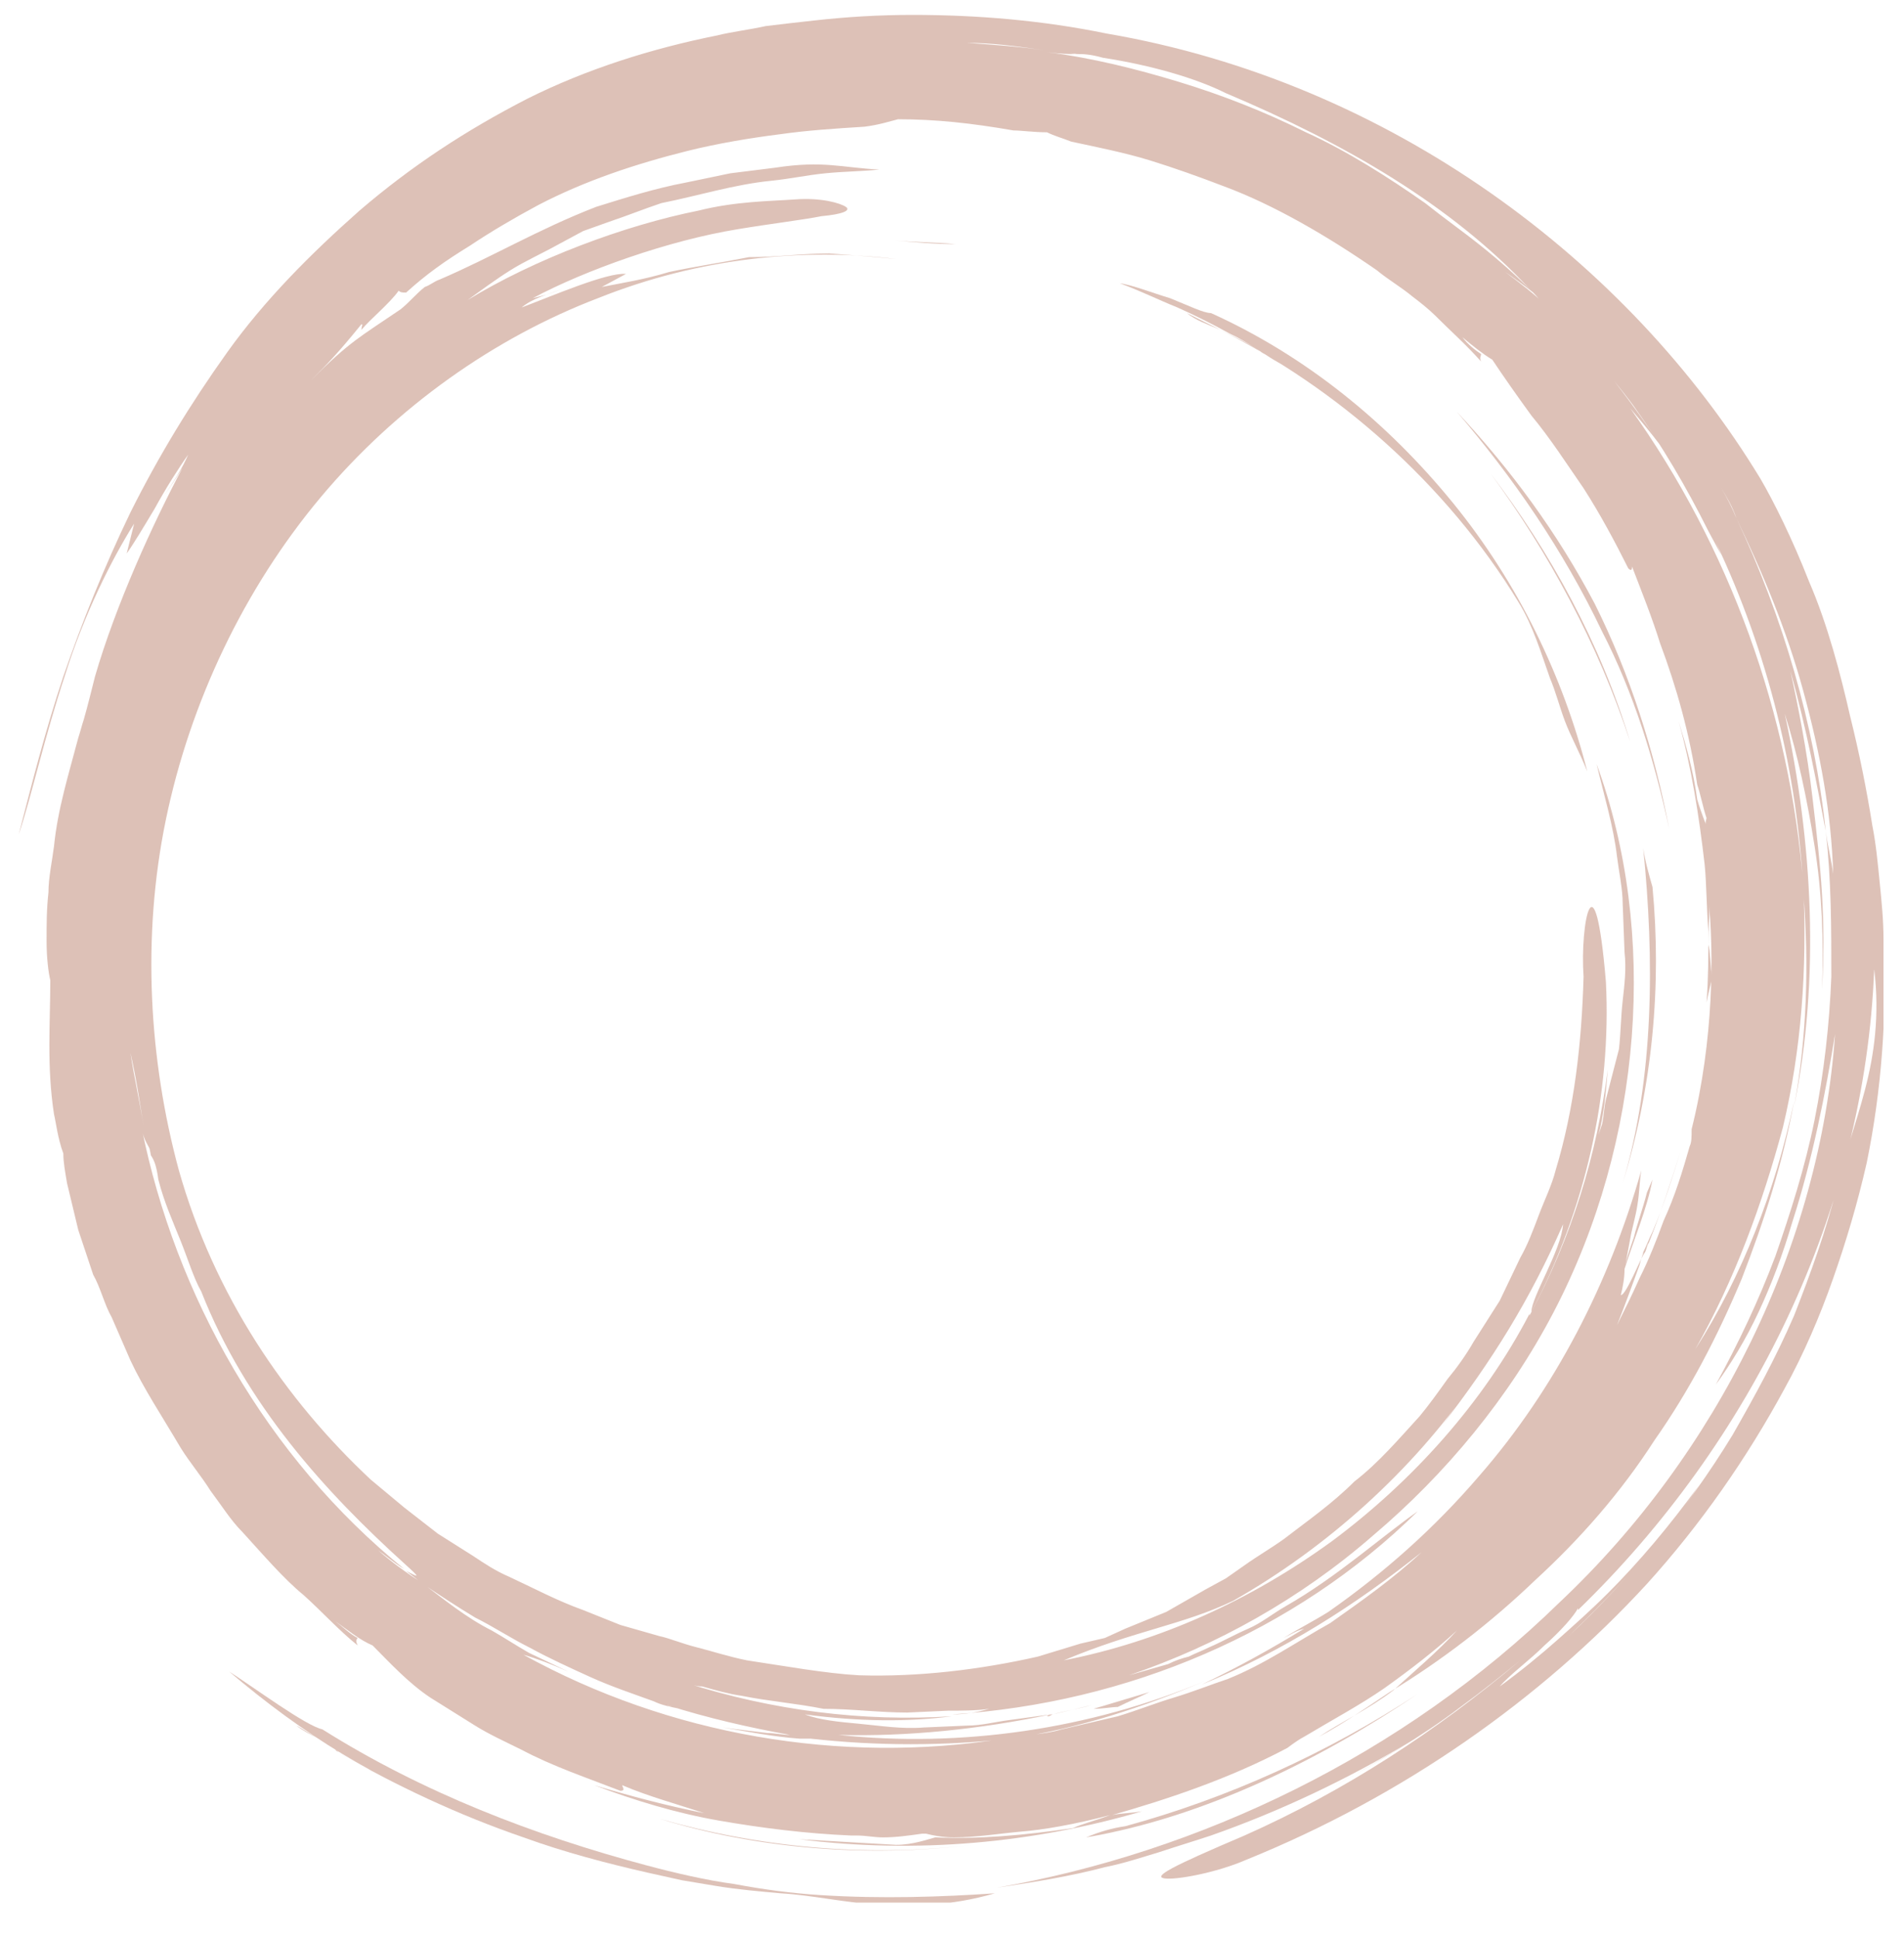 <?xml version="1.0" encoding="utf-8"?>
<!-- Generator: Adobe Illustrator 22.0.0, SVG Export Plug-In . SVG Version: 6.00 Build 0)  -->
<svg version="1.1" id="Livello_1" xmlns="http://www.w3.org/2000/svg" xmlns:xlink="http://www.w3.org/1999/xlink" x="0px" y="0px"
	 width="102.2px" height="104px" viewBox="0 0 102.2 104" style="enable-background:new 0 0 102.2 104;" xml:space="preserve">
<style type="text/css">
	.st0{opacity:0.35;}
	.st1{clip-path:url(#SVGID_2_);fill:#9F4E31;}
</style>
<g class="st0">
	<g>
		<defs>
			<rect id="SVGID_1_" x="1" y="0.8" width="100.1" height="101.3"/>
		</defs>
		<clipPath id="SVGID_2_">
			<use xlink:href="#SVGID_1_"  style="overflow:visible;"/>
		</clipPath>
		<path class="st1" d="M66,17.9c0.9,0.4,1.8,1.1,2.7,1.6c0.9,0.5,1.8,1.2,2.7,1.8c-0.6-0.4-1.2-0.9-1.8-1.3l-1.9-1.1
			c-0.7-0.5-1.4-0.8-2.2-1.2c6.2,3.1,12.1,8.2,16,14.6c0.8,1.3,1.2,2.7,1.7,4.1c0.3,0.7,0.5,1.5,0.8,2.3c0.3,0.8,0.8,1.7,1.2,2.7
			C83.9,36.3,81.5,31.3,78,27c-3.5-4.3-7.9-7.9-13-10.2c-0.4,0-1.2-0.4-2.2-0.8c-1-0.3-2-0.7-2.7-0.8c1.1,0.4,2.1,0.9,3.1,1.3
			C64.1,16.9,65.1,17.4,66,17.9"/>
		<path class="st1" d="M65.5,17.7c-0.6-0.3-1.2-0.6-1.8-0.9C64.2,17.2,64.8,17.4,65.5,17.7"/>
		<path class="st1" d="M51.3,13.1c-1.1-0.1-2.2-0.1-3.3-0.2C49.1,13,50.2,13.1,51.3,13.1"/>
		<path class="st1" d="M88.2,45.5c0.6,5.9,0.6,12.3-1.1,18c1.6-5.2,2.1-10.6,1.6-15.9C88.5,46.9,88.3,46.2,88.2,45.5"/>
		<path class="st1" d="M87.5,39.8c-1.6-5.3-4.3-10.2-7.5-14.4C83.1,29.6,85.8,34.6,87.5,39.8"/>
		<path class="st1" d="M56.5,92c0.7-0.2,1.4-0.3,2.1-0.5L56.5,92z"/>
		<path class="st1" d="M56.5,92c-0.1,0-0.2,0-0.3,0.1c0,0,0.1,0,0.1,0L56.5,92z"/>
		<path class="st1" d="M89.6,44.5c-0.8-4.2-2.1-8.3-4-12.1c-2-3.8-4.5-7.2-7.4-10.3c3,3.5,5.7,7.4,7.8,11.8
			C87.7,37.2,88.8,40.8,89.6,44.5"/>
		<path class="st1" d="M44.1,101.7c-1.6-0.1-3.1-0.3-4.7-0.6c-1.5-0.2-3.2-0.6-4.7-1c-6-1.6-12-3.9-17.4-7.3c-0.9-0.2-3.6-2.2-5-3.1
			c4,3.4,7.9,5.8,12.8,7.7c-2.4-1-4.8-2.1-7-3.4c3.1,1.8,6.5,3.4,10,4.6c2.2,0.8,4.5,1.4,6.7,1.9l1.8,0.4l1.8,0.3
			c1.2,0.2,2.4,0.3,3.5,0.4c1.7,0.1,3.4,0.5,5.2,0.6c1.8,0.1,3.9,0.1,6.3-0.6C50.5,101.8,47.3,101.9,44.1,101.7"/>
		<path class="st1" d="M18,93.9c-0.3-0.2-0.6-0.4-0.9-0.6C17.4,93.5,17.7,93.7,18,93.9"/>
		<path class="st1" d="M17.1,93.3c-0.4-0.2-0.8-0.5-1.2-0.7C16.3,92.9,16.7,93.1,17.1,93.3"/>
		<path class="st1" d="M18.2,94c-0.1,0-0.1-0.1-0.2-0.1C18.1,94,18.1,94,18.2,94"/>
		<path class="st1" d="M58.3,98.6c6.4-1.1,12.6-4.2,17.8-7.7c-4.9,3.2-10.2,5.6-15.7,7.1C59.7,98.1,59,98.3,58.3,98.6"/>
		<path class="st1" d="M52.2,99c-5.8,0.7-11.6,0.1-16.8-1.4C40.6,99.2,46.5,99.7,52.2,99"/>
		<path class="st1" d="M91.7,50c0,1.3,0,2.5-0.1,3.8c0.1-0.5,0.2-0.9,0.3-1.3c-0.1-0.7-0.1-1.5-0.2-1.8c0-1.1,0.1-2.3,0.1-3.2
			c0-1-0.1-1.9-0.1-2.9c-0.1-0.3-0.4-1-0.6-1.7c-0.2-1.5-0.6-2.9-1-4.2c0.7,2.5,1.1,5.1,1.4,7.7C91.6,47.4,91.6,48.7,91.7,50"/>
		<path class="st1" d="M101.1,50.4c0-1-0.1-2-0.2-3c-0.1-1-0.2-2.1-0.4-3.1c-0.3-1.9-0.7-3.9-1.2-5.9c-0.5-2.2-1.2-4.9-2.2-7.2
			c-0.9-2.3-1.9-4.3-2.6-5.5C87.4,14,74.6,4.4,59.4,1.8C56,1.1,52.5,0.8,49,0.8c-1.8,0-3.5,0.1-5.3,0.3c-0.9,0.1-1.8,0.2-2.6,0.3
			c-0.9,0.2-1.8,0.3-2.6,0.5c-3.5,0.7-7,1.8-10.2,3.4C25,7,22.1,8.9,19.3,11.3c-2.6,2.3-5.1,4.8-7.1,7.6c-2,2.8-3.7,5.6-5.2,8.6
			c-1.4,2.9-2.6,5.9-3.6,8.8c-1,3-1.7,5.8-2.4,8.5c0.7-2.1,1.4-5.3,2.5-8.6C4.5,33,6,30,7.2,28.1l-0.4,1.6c0.3-0.4,0.9-1.4,1.5-2.4
			c0.6-1.1,1.3-2.2,1.8-2.9c-0.3,0.7-0.8,1.5-1.3,2.2c0.5-0.7,0.5-0.7,1-1.5c-1.6,3-3.6,7.4-4.7,11.2c-0.2,0.8-0.4,1.6-0.6,2.3
			c-0.1,0.3-0.2,0.7-0.3,1c-0.5,1.9-1.1,3.8-1.3,5.8c-0.1,0.8-0.3,1.7-0.3,2.5c-0.1,0.9-0.1,1.7-0.1,2.6c0,0.9,0.1,1.7,0.2,2.1
			c0,2.3-0.2,4.6,0.2,7.2c0.1,0.4,0.2,1.3,0.5,2.1c0,0.5,0.1,1,0.2,1.6C3.8,64.3,4,65.2,4.2,66l0.8,2.4C5.4,69.1,5.6,70,6,70.7L7,73
			l0,0c0.7,1.5,1.7,3,2.7,4.7c0.5,0.8,1.1,1.5,1.6,2.3c0.6,0.8,1.1,1.6,1.7,2.2c1.1,1.2,2.2,2.5,3.3,3.4c1,0.9,1.9,1.9,2.9,2.7
			c-0.1-0.2-0.1-0.3,0-0.4c-0.4-0.2-0.8-0.6-1.2-0.9c0.7,0.5,1.3,1,2,1.3c0.9,0.9,1.9,2,3.1,2.8l2.4,1.5c0.8,0.5,1.7,0.9,2.5,1.3
			c1.7,0.9,3.5,1.5,5.3,2.2c0.3,0,0.1-0.2,0.1-0.3c1.4,0.6,2.9,1,4.4,1.5c-2-0.4-3.9-0.9-5.9-1.5c2.1,0.8,4.4,1.5,6.7,1.9
			c2.3,0.4,4.7,0.7,7.1,0.8c0.1,0,0.2,0,0.3,0c0.5,0,0.9,0.1,1.4,0.1c0.7,0,1.4-0.1,2.1-0.2c0.1,0,0.1,0,0.2,0
			c0.4,0.1,0.9,0.2,1.5,0.2c1.2,0,2.4-0.2,3.5-0.3c1.3-0.1,3-0.4,4.9-0.9c-0.8,0.3-1.6,0.5-2,0.7c-2.7,0.4-5.1,0.6-7.4,0.5
			c-0.4,0.1-1.2,0.4-2.1,0.4c-1.8-0.1-3.5-0.2-5.2-0.3c6.3,0.8,12.6,0.2,18.4-1.5c-0.6,0.1-1.1,0.1-1.6,0.2c2.8-0.8,6.2-1.9,9.4-3.6
			c0.4-0.3,0.7-0.5,0.9-0.6c1.5-0.9,3-1.7,4.3-2.6c1.4-1,2.7-2,3.9-3.1c-1,1.1-2.3,2.2-3.4,3.2c-1.3,1-2.8,1.7-4,2.5l0,0
			c1.3-0.7,2.6-1.6,3.8-2.4c0,0,0,0,0,0c2.8-1.7,5.4-3.7,7.8-6c2.4-2.2,4.6-4.7,6.4-7.5c1.9-2.7,3.4-5.6,4.7-8.7
			c1.2-3.1,2.2-6.2,2.8-9.5c-1,4.8-2.8,9.4-5.3,13.3c2.1-3.7,3.6-7.8,4.7-11.9c1-4.2,1.3-8.5,1.1-12.9c-0.7-9.3-4-18.3-9.3-25.7
			c0.5,0.6,1.1,1.3,1.7,2.1c-1.8-2.7-3.8-5.3-6.1-7.5c-0.7-0.7-1.5-1.3-2.3-1.9c0.3,0.2,1,0.7,1.5,1.1c-0.9-0.9-1.8-1.7-2.8-2.5
			c-1-0.8-2-1.5-3-2.3c-2-1.4-4.2-2.8-6.4-3.8c-2.2-1.1-4.5-2-6.8-2.7c-2.3-0.7-4.7-1.3-7.1-1.6c0.8,0.1,1.2,0.1,1.5,0.1
			c-0.5-0.1-1-0.2-1.6-0.2c-1.4-0.2-2.8-0.3-4.2-0.4c1.4,0,2.8,0.2,4.2,0.4c0.6,0.1,1.1,0.1,1.7,0.2c0.3,0,0.7,0,1.4,0.2
			c2.6,0.4,5,1.1,6.6,1.9c6.4,2.7,12.1,6,16.3,10.5c1,1,0.6,0.8,0.1,0.4l0.8,0.8c1.7,1.5,3.3,3.2,4.7,5.1c1.5,2.1,2.8,4.3,4,6.7
			l0.7,1.3l-0.3-0.7c2.8,5.9,4.4,12.4,4.7,18.8c0.3,3.8,0.2,7.7-0.5,11.5c1.4-6.9,1-14.2-0.5-21.1c0.7,2.2,1.2,4.6,1.6,7.1
			c0.4,2.5,0.5,5.1,0.4,7.7c0.1-1.7,0.1-3.4,0-5.1c-0.1-1.7-0.3-3.4-0.5-5.1c-0.3-2.6-0.8-5.1-1.2-6.9c0.9,3.2,1.4,6,1.9,8.6
			c-0.6-5.7-2.3-11.5-4.8-16.8c-0.2-0.5-0.5-1.1-0.8-1.6c0.3,0.5,0.6,1,0.8,1.6c1.4,2.9,2.7,6,3.6,9.3c0.9,3.3,1.5,6.5,1.6,9.8
			c-0.1-0.8-0.3-1.5-0.4-2.3c0.3,2.6,0.3,5.2,0.3,7.8c-0.1,2.6-0.4,5.2-0.9,7.7c-0.5,2.5-1.3,5-2.1,7.3c-0.9,2.4-2,4.7-3.2,6.9
			c0.8-1.1,1.6-2.4,2.3-3.9c0.7-1.5,1.3-3.1,1.8-4.8c1.1-3.4,1.8-7,2.3-10.1c-0.8,11.3-6.3,22.5-14.8,30.5
			c-8.4,8.2-19.3,13.4-30.2,15.3c2-0.3,3.9-0.6,5.8-1.1c1-0.2,1.9-0.5,2.9-0.8c0.9-0.3,1.9-0.6,2.8-0.9c3.7-1.3,7.3-3,10.8-5.1
			c-1.3,0.8-2.8,1.7-4.3,2.5c2.4-1.3,4.8-2.7,6.9-4.3c1.1-0.8,2.1-1.6,3.2-2.5c-4.5,3.8-9.4,7-14.8,9.4c-4,1.7-4.9,2.2-4.3,2.3
			c0.6,0.1,2.8-0.3,4.4-1c8.4-3.4,15.8-8.6,21.5-14.8c2.9-3.2,5.4-6.8,7.4-10.5c1-1.8,1.9-3.9,2.6-5.9c0.7-2,1.3-4,1.8-6.2
			C101,58.5,101.3,54.4,101.1,50.4 M54.4,7c0.4,0,1.1,0.1,1.8,0.1c0.4,0.2,0.8,0.3,1.3,0.5c1.4,0.3,2.9,0.6,4.2,1
			c1.3,0.4,2.7,0.9,4,1.4l0,0c2.7,1,5.6,2.7,8.2,4.5c0.6,0.5,1.3,0.9,1.9,1.4c0.4,0.3,0.9,0.7,1.2,1c0.8,0.8,1.7,1.6,2.5,2.5
			c-0.1-0.2,0-0.3,0-0.4c-0.3-0.2-0.7-0.5-1-0.9c0.6,0.5,1.1,0.9,1.6,1.2c0.6,0.9,1.3,1.9,2.1,3c1,1.2,1.9,2.6,2.8,3.9
			c0.9,1.4,1.7,2.9,2.4,4.3c0.2,0.2,0.2,0,0.2-0.1c0.5,1.3,1.1,2.8,1.5,4.1c0.9,2.4,1.6,4.9,2,7.6c0.2,0.6,0.3,1.2,0.5,1.8
			c-0.1,0.4-0.1,0.8-0.1,1.4c0.1,1,0.2,1.9,0.2,2.9C92,51,92,55.8,90.8,60.6c0,0.4,0,0.7-0.1,0.9c-0.4,1.4-0.8,2.7-1.4,4
			c-0.4,1.1-0.8,2.1-1.3,3.1c-0.4,0.9-0.8,1.7-1.2,2.5c0.4-1,0.8-2.1,1.2-3.2c0.1-0.4,0.2-0.6,0.2-0.7c0.2-0.4,0.3-0.7,0.5-1.1
			c0.6-1.4,1.1-3,1.5-4.3h0c-0.5,1.6-1.1,3.4-1.7,4.9c-0.1,0.1-0.1,0.3-0.2,0.5c-0.2,0.2-1,2.3-1.3,2.3c0.1-0.4,0.2-0.9,0.2-1.4
			c0.5-1.6,1.2-3.2,1.5-4.8L88.4,64c-0.2,0.8-0.5,1.6-0.7,2.4c-0.2,0.6-0.4,1.1-0.5,1.7c0.1-0.5,0.2-1.1,0.3-1.6
			c0.1-0.6,0.3-1.2,0.4-1.9c0.1-0.6,0.1-1.2,0.2-1.8c-1.7,6-4.6,11.7-8.7,16.4c-2.4,2.8-5.1,5.2-8.1,7.3c-0.8,0.5-1.6,0.9-2.4,1.4
			c0.4-0.2,0.7-0.4,1.1-0.5c-1.8,1.1-3.6,2.1-5.5,3c4.4-1.8,8.3-4.3,11.8-7.1c-1.5,1.4-3.2,2.6-4.9,3.8c-1.8,1-3.5,2.2-5.5,3
			C65,90.4,64,90.8,63,91.1c-1,0.3-2,0.7-3,1l-3,0.7c-1,0.3-2.1,0.3-3.1,0.5c-8.8,1.4-18-0.2-25.8-4.5c0.7,0.2,1.5,0.5,2.4,0.9
			l-2.1-1c-0.7-0.4-1.3-0.8-2-1.2c-1.4-0.7-2.6-1.7-3.8-2.6c-0.8-0.5-1.6-1.1-2.3-1.7c0.3,0.2,0.9,0.7,1.4,1
			C14.3,78.2,9.4,69.5,7.6,60.5c0.1,0.7,0.4,1,0.5,1.3c-0.1-0.5-0.3-0.9-0.4-1.4c-0.2-1.3-0.5-2.6-0.7-3.9c0.3,1.3,0.5,2.6,0.7,3.9
			c0.1,0.5,0.3,1,0.4,1.6c0.2,0.3,0.3,0.6,0.4,1.3c0.3,1.2,0.8,2.3,1.2,3.3c0.4,1,0.7,2,1.1,2.7c2.4,6.1,6.7,10.8,10.9,14.6
			c1,0.9,0.7,0.7,0.1,0.4l0.9,0.7c0.9,0.6,1.8,1.2,2.8,1.8c1,0.5,1.9,1.1,2.9,1.6c1.1,0.6,2.2,1.1,3.3,1.6c1.1,0.5,2.3,0.9,3.4,1.3
			c0.4,0.2,0.9,0.3,1.4,0.4c-0.2-0.1-0.5-0.1-0.7-0.2c2.2,0.7,4.4,1.2,6.6,1.6c-0.4,0-0.8-0.1-1.2-0.1c-0.8-0.1-1.7-0.2-2.4-0.3
			c1.2,0.2,2.7,0.5,4.1,0.6c0.1,0,0.3,0,0.6,0c3.6,0.4,7.2,0.4,10.7,0c3.6-0.5,7.2-1.7,10.5-3.1c-6.2,2.6-13.1,3.6-19.7,2.9
			c3.7,0.1,7.6-0.3,11.4-1.1c-0.7,0.1-1.5,0.2-2.2,0.3c-0.8,0.1-1.5,0.3-2.3,0.3l-2.3,0.1c-1.2,0.1-2.4-0.1-3.5-0.2
			c-1.1-0.1-2.1-0.2-2.9-0.5c3,0.4,5.6,0.4,7.9,0.1c-4.8,0.3-9.6-0.3-14.3-1.8c0.3,0.1,0.6,0.2,0.9,0.2c0.7,0.2,1.4,0.4,2.1,0.5
			c1.5,0.3,2.9,0.4,4.4,0.7c1.5,0,3,0.2,4.5,0.2l2.2-0.1c0.7,0,1.5,0,2.2-0.1c-0.7,0.2-1.3,0.3-2,0.3c9.4-0.6,18.4-4.4,25-10.9
			c-2,1.4-4.3,3.5-7.1,5.1c-0.7,0.4-1.3,0.9-2,1.2c-0.7,0.3-1.4,0.7-2.1,1c-0.4,0.2-0.7,0.3-1.1,0.5c-0.4,0.1-0.7,0.2-1.1,0.4
			c-0.7,0.2-1.4,0.4-2.1,0.6c4.7-1.6,9.2-4.1,13.1-7.5c3.9-3.3,7.3-7.4,9.7-12c4.8-9.2,5.6-20.4,2.3-29.4c0.4,1.7,0.9,3.3,1.1,5
			c0.1,0.8,0.3,1.7,0.3,2.5l0.1,2.6c0.1,0.9,0,1.7-0.1,2.6c-0.1,0.9-0.1,1.7-0.2,2.6L86.2,59c-0.1,0.4-0.1,0.8-0.2,1.3l-0.2,0.6
			c0.3-1.1,0.4-2.3,0.5-3.5c-0.6,4.6-1.9,8.9-4.2,13.2c0,0,0,0,0-0.1c-2.5,4.8-6.3,9-10.6,12.2c-4.4,3.2-9.3,5.4-14.4,6.4
			c3.8-1.6,6.4-1.9,9.1-3.2c5.1-2.9,9.6-7,12.8-11.6c-0.5,0.7-1.1,1.5-1.6,2.2c2.7-3.5,4.7-6.7,6.5-10.8c-0.1,1.4-1.7,3.9-1.7,4.7
			c2.9-5.5,4.3-11.7,4-17.7c-0.6-7.2-1.4-3.1-1.2-0.3c-0.1,3.6-0.5,7.1-1.5,10.4c-0.2,0.8-0.6,1.6-0.9,2.4c-0.3,0.8-0.6,1.6-1,2.3
			l-1.1,2.3L79.1,72c-0.4,0.7-0.9,1.4-1.4,2c-0.5,0.7-1,1.4-1.5,2c-1.1,1.2-2.2,2.5-3.5,3.5c-1.2,1.2-2.5,2.1-3.8,3.1
			c-0.7,0.5-1.4,0.9-2.1,1.4l-1,0.7l-1.1,0.6l-2.1,1.2l-2.2,0.9l-1.1,0.5L58,88.2l-2.3,0.7c-3.1,0.7-6.4,1.1-9.6,1
			c-1.8-0.1-4-0.5-6-0.8c-1-0.2-1.9-0.5-2.7-0.7c-0.8-0.2-1.5-0.5-2-0.6l-2.1-0.6l-2-0.8c-1.4-0.5-2.7-1.2-4-1.8
			c-0.7-0.3-1.3-0.7-1.9-1.1l-1.9-1.2l-1.8-1.4c-0.6-0.5-1.2-1-1.8-1.5c-4.6-4.3-8.4-9.9-10.3-16.6c-1.6-5.9-2-12.5-0.7-18.8
			c1.3-6.3,4.2-12.4,8.3-17.3c4.1-4.9,9.4-8.6,14.9-10.7c5.5-2.2,11.1-2.7,16-2.1c-1-0.1-2.2-0.2-3.6-0.3c-1.4,0-2.8,0.2-4.3,0.2
			c-1.5,0.3-2.9,0.5-4.3,0.8c-1.3,0.4-2.6,0.6-3.6,0.8c0,0,1.3-0.7,1.3-0.7c-1-0.1-4,1.2-5.6,1.8c0.6-0.5,1.4-0.7,2.2-1
			c-0.8,0.3-0.8,0.3-1.6,0.5c2.8-1.5,7.3-3.1,11-3.7c1.8-0.3,3.5-0.5,4.5-0.7c1.1-0.1,1.6-0.3,1.3-0.5c-0.3-0.2-1.3-0.5-2.7-0.4
			c-1.4,0.1-3.2,0.1-5.2,0.6c-4,0.8-8.8,2.6-12.4,4.8c0.7-0.5,1.5-1.1,2.3-1.6c0.8-0.5,1.7-0.9,2.6-1.4l1.3-0.7l1.4-0.5
			c0.9-0.3,1.9-0.7,2.8-1c2-0.4,3.9-1,5.9-1.2c1-0.1,1.9-0.3,2.9-0.4c1-0.1,1.9-0.1,2.9-0.2C45.2,9,44.2,8.6,41.6,9l-2.4,0.3
			l-2.4,0.5c-1.6,0.3-3.2,0.8-4.8,1.3c-3.1,1.2-5.6,2.7-8.4,3.9c-0.3,0.1-0.5,0.3-0.8,0.4c-0.5,0.4-0.8,0.8-1.3,1.2
			c-2.2,1.5-2.7,1.7-4.8,3.8c0,0,0,0,0,0c0.9-0.9,1.4-1.4,2.7-3c0.1,0,0,0.1,0,0.3c0.5-0.6,1.5-1.4,2-2.1c0.1,0.1,0.2,0.1,0.4,0.1
			c1.1-1,2.1-1.7,3.4-2.5c1.2-0.8,2.4-1.5,3.7-2.2c2.5-1.3,5.2-2.2,8-2.9c1.6-0.4,3.4-0.7,5-0.9c1.4-0.2,2.9-0.3,4.5-0.4
			c0.8-0.1,1.4-0.3,1.8-0.4C50.2,6.4,52.1,6.6,54.4,7 M100.1,58.5c-0.5,1.9-1.1,3.5-1.5,5.2c-0.6,2.4-1.4,4.6-2.3,6.9
			c-1,2.3-2.1,4.3-3.3,6.4c-2.5,4.1-5.6,7.8-8.8,10.8c2.5-2.4,5-5.1,7-8.1c-1.6,2.2-3.2,4.1-4.9,5.8c-0.9,0.9-1.8,1.7-2.7,2.5
			c-0.9,0.8-2,1.7-3.1,2.5c0.5-0.6,1.6-1.4,2.4-2.2c0.9-0.8,1.6-1.6,1.8-2c-0.9,0.9-1.9,1.8-2.9,2.7c1-0.9,2-1.8,2.9-2.7
			c0,0,0,0,0,0.1c9.3-9,15.4-21.4,15.9-34.4C100.9,54.5,100.6,56.6,100.1,58.5"/>
		<path class="st1" d="M60,91.6c0.6-0.3,1.1-0.5,1.7-0.8c-1,0.3-2,0.6-3,0.9C59.2,91.7,59.7,91.6,60,91.6"/>
	</g>
</g>
</svg>
